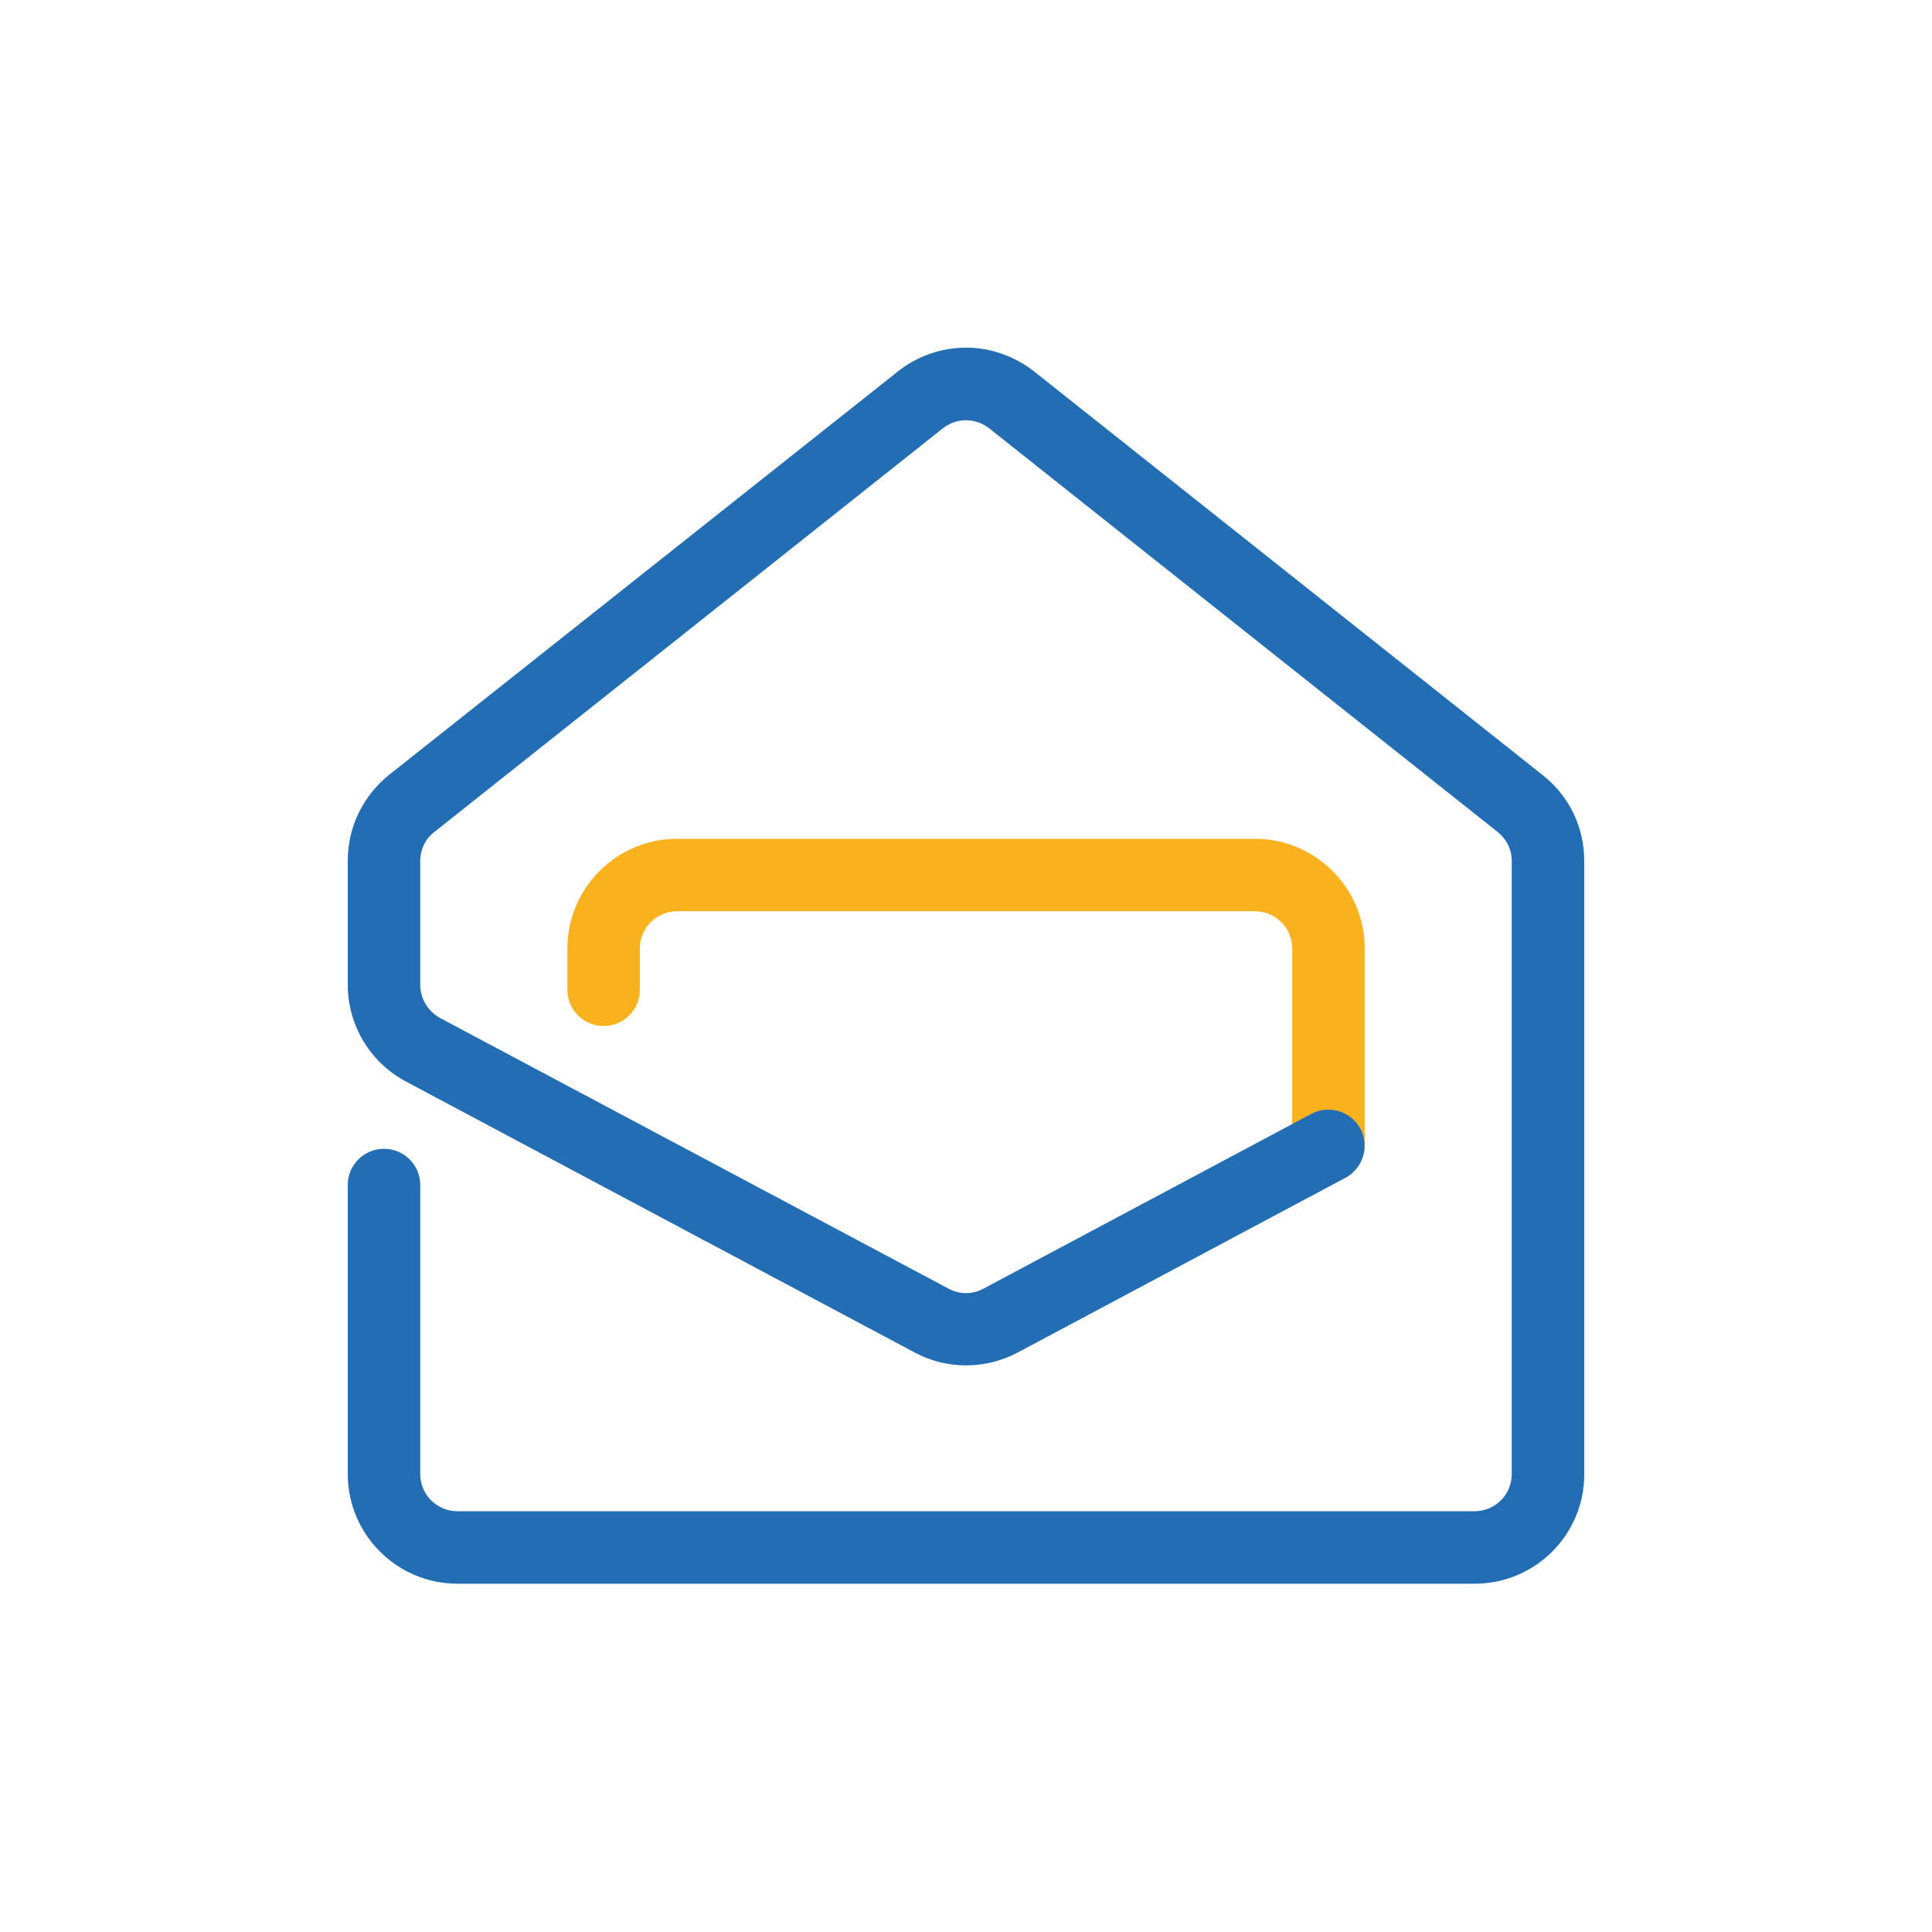 <svg width="50" height="50" viewBox="0 0 50 50" fill="none" xmlns="http://www.w3.org/2000/svg">
<path d="M34.38 30.58C33.861 30.58 33.442 30.161 33.442 29.642V24.544C33.442 24.015 33.012 23.584 32.482 23.584H17.52C16.99 23.584 16.559 24.015 16.559 24.544V25.615C16.559 26.133 16.14 26.553 15.621 26.553C15.103 26.553 14.684 26.133 14.684 25.615V24.544C14.684 22.989 15.953 21.709 17.52 21.709H32.482C34.038 21.709 35.318 22.978 35.318 24.544V29.642C35.318 30.161 34.899 30.58 34.38 30.58Z" fill="#F9B21D"/>
<path d="M38.164 40.986H11.836C10.28 40.986 9 39.717 9 38.15V30.669C9 30.15 9.419 29.731 9.938 29.731C10.457 29.731 10.876 30.15 10.876 30.669V38.15C10.876 38.68 11.306 39.11 11.836 39.11H38.164C38.694 39.11 39.124 38.68 39.124 38.15V22.282C39.124 21.985 38.992 21.72 38.76 21.532L25.596 11.082C25.243 10.807 24.757 10.807 24.404 11.082L11.24 21.532C11.008 21.709 10.876 21.985 10.876 22.282V25.494C10.876 25.847 11.075 26.167 11.383 26.343L24.548 33.35C24.834 33.505 25.166 33.505 25.452 33.35L33.938 28.826C34.39 28.583 34.964 28.76 35.207 29.212C35.45 29.665 35.273 30.238 34.821 30.481L26.335 35.005C25.497 35.447 24.503 35.447 23.676 35.005L10.501 27.987C9.574 27.491 9 26.531 9 25.482V22.271C9 21.4 9.397 20.594 10.07 20.053L23.235 9.615C23.731 9.218 24.36 8.997 25 8.997C25.64 8.997 26.258 9.218 26.765 9.615L39.93 20.064C40.614 20.605 41 21.411 41 22.282V38.161C41 39.717 39.731 40.986 38.164 40.986Z" fill="#226DB4"/>
</svg>
